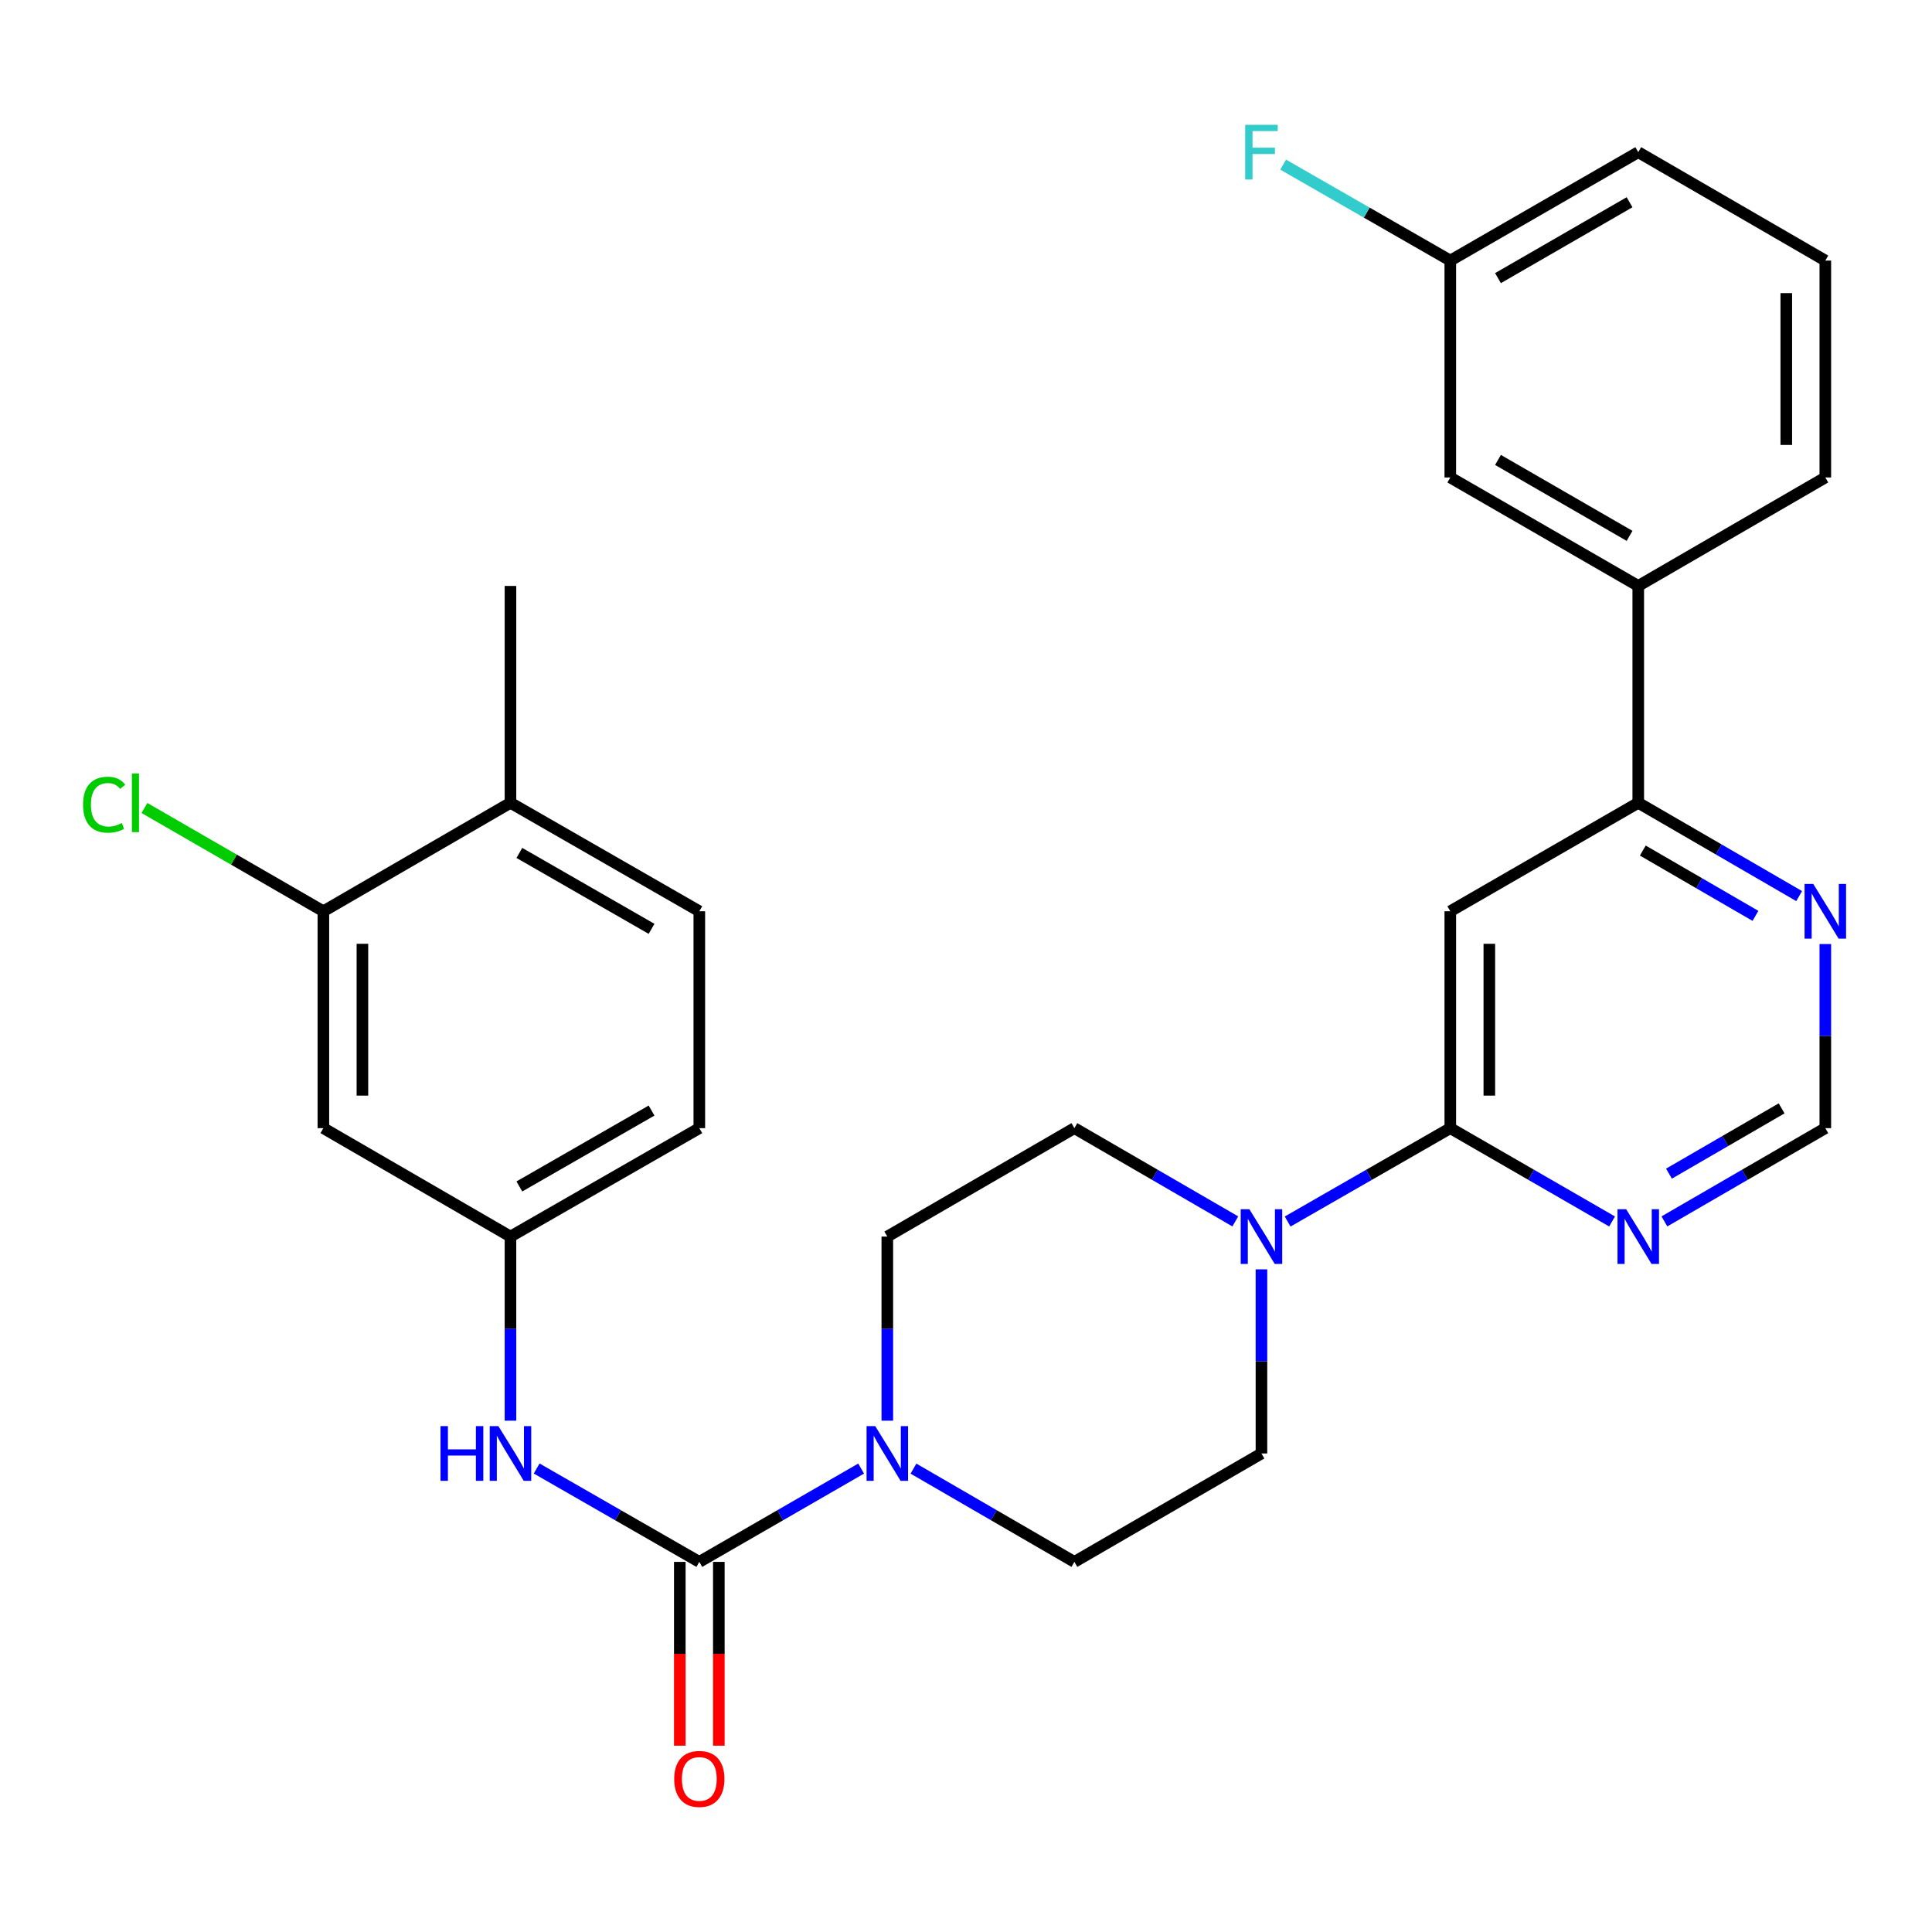 <?xml version='1.0' encoding='iso-8859-1'?>
<svg version='1.1' baseProfile='full'
              xmlns='http://www.w3.org/2000/svg'
                      xmlns:rdkit='http://www.rdkit.org/xml'
                      xmlns:xlink='http://www.w3.org/1999/xlink'
                  xml:space='preserve'
width='1000px' height='1000px' viewBox='0 0 1000 1000'>
<!-- END OF HEADER -->
<rect style='opacity:1.0;fill:#FFFFFF;stroke:none' width='1000' height='1000' x='0' y='0'> </rect>
<path class='bond-1' d='M 361.965,808.431 L 403.845,784.279' style='fill:none;fill-rule:evenodd;stroke:#000000;stroke-width:6px;stroke-linecap:butt;stroke-linejoin:miter;stroke-opacity:1' />
<path class='bond-1' d='M 403.845,784.279 L 445.725,760.127' style='fill:none;fill-rule:evenodd;stroke:#0000FF;stroke-width:6px;stroke-linecap:butt;stroke-linejoin:miter;stroke-opacity:1' />
<path class='bond-5' d='M 361.965,808.431 L 319.871,784.264' style='fill:none;fill-rule:evenodd;stroke:#000000;stroke-width:6px;stroke-linecap:butt;stroke-linejoin:miter;stroke-opacity:1' />
<path class='bond-5' d='M 319.871,784.264 L 277.777,760.097' style='fill:none;fill-rule:evenodd;stroke:#0000FF;stroke-width:6px;stroke-linecap:butt;stroke-linejoin:miter;stroke-opacity:1' />
<path class='bond-13' d='M 351.864,808.431 L 351.864,855.997' style='fill:none;fill-rule:evenodd;stroke:#000000;stroke-width:6px;stroke-linecap:butt;stroke-linejoin:miter;stroke-opacity:1' />
<path class='bond-13' d='M 351.864,855.997 L 351.864,903.563' style='fill:none;fill-rule:evenodd;stroke:#FF0000;stroke-width:6px;stroke-linecap:butt;stroke-linejoin:miter;stroke-opacity:1' />
<path class='bond-13' d='M 372.066,808.431 L 372.066,855.997' style='fill:none;fill-rule:evenodd;stroke:#000000;stroke-width:6px;stroke-linecap:butt;stroke-linejoin:miter;stroke-opacity:1' />
<path class='bond-13' d='M 372.066,855.997 L 372.066,903.563' style='fill:none;fill-rule:evenodd;stroke:#FF0000;stroke-width:6px;stroke-linecap:butt;stroke-linejoin:miter;stroke-opacity:1' />
<path class='bond-0' d='M 750.671,583.926 L 708.577,608.093' style='fill:none;fill-rule:evenodd;stroke:#000000;stroke-width:6px;stroke-linecap:butt;stroke-linejoin:miter;stroke-opacity:1' />
<path class='bond-0' d='M 708.577,608.093 L 666.483,632.26' style='fill:none;fill-rule:evenodd;stroke:#0000FF;stroke-width:6px;stroke-linecap:butt;stroke-linejoin:miter;stroke-opacity:1' />
<path class='bond-2' d='M 750.671,583.926 L 750.671,471.668' style='fill:none;fill-rule:evenodd;stroke:#000000;stroke-width:6px;stroke-linecap:butt;stroke-linejoin:miter;stroke-opacity:1' />
<path class='bond-2' d='M 770.873,567.088 L 770.873,488.507' style='fill:none;fill-rule:evenodd;stroke:#000000;stroke-width:6px;stroke-linecap:butt;stroke-linejoin:miter;stroke-opacity:1' />
<path class='bond-4' d='M 750.671,583.926 L 792.54,608.078' style='fill:none;fill-rule:evenodd;stroke:#000000;stroke-width:6px;stroke-linecap:butt;stroke-linejoin:miter;stroke-opacity:1' />
<path class='bond-4' d='M 792.54,608.078 L 834.409,632.229' style='fill:none;fill-rule:evenodd;stroke:#0000FF;stroke-width:6px;stroke-linecap:butt;stroke-linejoin:miter;stroke-opacity:1' />
<path class='bond-14' d='M 459.274,735.347 L 459.274,687.696' style='fill:none;fill-rule:evenodd;stroke:#0000FF;stroke-width:6px;stroke-linecap:butt;stroke-linejoin:miter;stroke-opacity:1' />
<path class='bond-14' d='M 459.274,687.696 L 459.274,640.044' style='fill:none;fill-rule:evenodd;stroke:#000000;stroke-width:6px;stroke-linecap:butt;stroke-linejoin:miter;stroke-opacity:1' />
<path class='bond-15' d='M 472.811,760.16 L 514.455,784.296' style='fill:none;fill-rule:evenodd;stroke:#0000FF;stroke-width:6px;stroke-linecap:butt;stroke-linejoin:miter;stroke-opacity:1' />
<path class='bond-15' d='M 514.455,784.296 L 556.099,808.431' style='fill:none;fill-rule:evenodd;stroke:#000000;stroke-width:6px;stroke-linecap:butt;stroke-linejoin:miter;stroke-opacity:1' />
<path class='bond-6' d='M 750.671,471.668 L 847.957,415.528' style='fill:none;fill-rule:evenodd;stroke:#000000;stroke-width:6px;stroke-linecap:butt;stroke-linejoin:miter;stroke-opacity:1' />
<path class='bond-3' d='M 652.925,657.011 L 652.925,704.662' style='fill:none;fill-rule:evenodd;stroke:#0000FF;stroke-width:6px;stroke-linecap:butt;stroke-linejoin:miter;stroke-opacity:1' />
<path class='bond-3' d='M 652.925,704.662 L 652.925,752.314' style='fill:none;fill-rule:evenodd;stroke:#000000;stroke-width:6px;stroke-linecap:butt;stroke-linejoin:miter;stroke-opacity:1' />
<path class='bond-29' d='M 639.387,632.198 L 597.743,608.062' style='fill:none;fill-rule:evenodd;stroke:#0000FF;stroke-width:6px;stroke-linecap:butt;stroke-linejoin:miter;stroke-opacity:1' />
<path class='bond-29' d='M 597.743,608.062 L 556.099,583.926' style='fill:none;fill-rule:evenodd;stroke:#000000;stroke-width:6px;stroke-linecap:butt;stroke-linejoin:miter;stroke-opacity:1' />
<path class='bond-11' d='M 861.494,632.198 L 903.138,608.062' style='fill:none;fill-rule:evenodd;stroke:#0000FF;stroke-width:6px;stroke-linecap:butt;stroke-linejoin:miter;stroke-opacity:1' />
<path class='bond-11' d='M 903.138,608.062 L 944.782,583.926' style='fill:none;fill-rule:evenodd;stroke:#000000;stroke-width:6px;stroke-linecap:butt;stroke-linejoin:miter;stroke-opacity:1' />
<path class='bond-11' d='M 863.857,607.478 L 893.008,590.583' style='fill:none;fill-rule:evenodd;stroke:#0000FF;stroke-width:6px;stroke-linecap:butt;stroke-linejoin:miter;stroke-opacity:1' />
<path class='bond-11' d='M 893.008,590.583 L 922.159,573.688' style='fill:none;fill-rule:evenodd;stroke:#000000;stroke-width:6px;stroke-linecap:butt;stroke-linejoin:miter;stroke-opacity:1' />
<path class='bond-12' d='M 264.219,735.347 L 264.219,687.696' style='fill:none;fill-rule:evenodd;stroke:#0000FF;stroke-width:6px;stroke-linecap:butt;stroke-linejoin:miter;stroke-opacity:1' />
<path class='bond-12' d='M 264.219,687.696 L 264.219,640.044' style='fill:none;fill-rule:evenodd;stroke:#000000;stroke-width:6px;stroke-linecap:butt;stroke-linejoin:miter;stroke-opacity:1' />
<path class='bond-10' d='M 847.957,415.528 L 847.957,303.281' style='fill:none;fill-rule:evenodd;stroke:#000000;stroke-width:6px;stroke-linecap:butt;stroke-linejoin:miter;stroke-opacity:1' />
<path class='bond-31' d='M 847.957,415.528 L 889.6,439.674' style='fill:none;fill-rule:evenodd;stroke:#000000;stroke-width:6px;stroke-linecap:butt;stroke-linejoin:miter;stroke-opacity:1' />
<path class='bond-31' d='M 889.6,439.674 L 931.244,463.819' style='fill:none;fill-rule:evenodd;stroke:#0000FF;stroke-width:6px;stroke-linecap:butt;stroke-linejoin:miter;stroke-opacity:1' />
<path class='bond-31' d='M 850.316,440.249 L 879.467,457.151' style='fill:none;fill-rule:evenodd;stroke:#000000;stroke-width:6px;stroke-linecap:butt;stroke-linejoin:miter;stroke-opacity:1' />
<path class='bond-31' d='M 879.467,457.151 L 908.618,474.052' style='fill:none;fill-rule:evenodd;stroke:#0000FF;stroke-width:6px;stroke-linecap:butt;stroke-linejoin:miter;stroke-opacity:1' />
<path class='bond-7' d='M 167.382,471.668 L 167.382,583.926' style='fill:none;fill-rule:evenodd;stroke:#000000;stroke-width:6px;stroke-linecap:butt;stroke-linejoin:miter;stroke-opacity:1' />
<path class='bond-7' d='M 187.585,488.507 L 187.585,567.088' style='fill:none;fill-rule:evenodd;stroke:#000000;stroke-width:6px;stroke-linecap:butt;stroke-linejoin:miter;stroke-opacity:1' />
<path class='bond-21' d='M 167.382,471.668 L 121.069,444.939' style='fill:none;fill-rule:evenodd;stroke:#000000;stroke-width:6px;stroke-linecap:butt;stroke-linejoin:miter;stroke-opacity:1' />
<path class='bond-21' d='M 121.069,444.939 L 74.756,418.211' style='fill:none;fill-rule:evenodd;stroke:#00CC00;stroke-width:6px;stroke-linecap:butt;stroke-linejoin:miter;stroke-opacity:1' />
<path class='bond-30' d='M 167.382,471.668 L 264.219,415.528' style='fill:none;fill-rule:evenodd;stroke:#000000;stroke-width:6px;stroke-linecap:butt;stroke-linejoin:miter;stroke-opacity:1' />
<path class='bond-8' d='M 167.382,583.926 L 264.219,640.044' style='fill:none;fill-rule:evenodd;stroke:#000000;stroke-width:6px;stroke-linecap:butt;stroke-linejoin:miter;stroke-opacity:1' />
<path class='bond-9' d='M 944.782,488.635 L 944.782,536.281' style='fill:none;fill-rule:evenodd;stroke:#0000FF;stroke-width:6px;stroke-linecap:butt;stroke-linejoin:miter;stroke-opacity:1' />
<path class='bond-9' d='M 944.782,536.281 L 944.782,583.926' style='fill:none;fill-rule:evenodd;stroke:#000000;stroke-width:6px;stroke-linecap:butt;stroke-linejoin:miter;stroke-opacity:1' />
<path class='bond-19' d='M 847.957,303.281 L 750.671,247.141' style='fill:none;fill-rule:evenodd;stroke:#000000;stroke-width:6px;stroke-linecap:butt;stroke-linejoin:miter;stroke-opacity:1' />
<path class='bond-19' d='M 843.461,277.362 L 775.361,238.064' style='fill:none;fill-rule:evenodd;stroke:#000000;stroke-width:6px;stroke-linecap:butt;stroke-linejoin:miter;stroke-opacity:1' />
<path class='bond-25' d='M 847.957,303.281 L 944.782,247.141' style='fill:none;fill-rule:evenodd;stroke:#000000;stroke-width:6px;stroke-linecap:butt;stroke-linejoin:miter;stroke-opacity:1' />
<path class='bond-23' d='M 264.219,640.044 L 361.965,583.926' style='fill:none;fill-rule:evenodd;stroke:#000000;stroke-width:6px;stroke-linecap:butt;stroke-linejoin:miter;stroke-opacity:1' />
<path class='bond-23' d='M 268.822,614.106 L 337.245,574.824' style='fill:none;fill-rule:evenodd;stroke:#000000;stroke-width:6px;stroke-linecap:butt;stroke-linejoin:miter;stroke-opacity:1' />
<path class='bond-16' d='M 459.274,640.044 L 556.099,583.926' style='fill:none;fill-rule:evenodd;stroke:#000000;stroke-width:6px;stroke-linecap:butt;stroke-linejoin:miter;stroke-opacity:1' />
<path class='bond-17' d='M 556.099,808.431 L 652.925,752.314' style='fill:none;fill-rule:evenodd;stroke:#000000;stroke-width:6px;stroke-linecap:butt;stroke-linejoin:miter;stroke-opacity:1' />
<path class='bond-18' d='M 264.219,415.528 L 361.965,471.668' style='fill:none;fill-rule:evenodd;stroke:#000000;stroke-width:6px;stroke-linecap:butt;stroke-linejoin:miter;stroke-opacity:1' />
<path class='bond-18' d='M 268.819,441.468 L 337.242,480.766' style='fill:none;fill-rule:evenodd;stroke:#000000;stroke-width:6px;stroke-linecap:butt;stroke-linejoin:miter;stroke-opacity:1' />
<path class='bond-27' d='M 264.219,415.528 L 264.219,303.281' style='fill:none;fill-rule:evenodd;stroke:#000000;stroke-width:6px;stroke-linecap:butt;stroke-linejoin:miter;stroke-opacity:1' />
<path class='bond-22' d='M 750.671,247.141 L 750.671,134.872' style='fill:none;fill-rule:evenodd;stroke:#000000;stroke-width:6px;stroke-linecap:butt;stroke-linejoin:miter;stroke-opacity:1' />
<path class='bond-20' d='M 361.965,471.668 L 361.965,583.926' style='fill:none;fill-rule:evenodd;stroke:#000000;stroke-width:6px;stroke-linecap:butt;stroke-linejoin:miter;stroke-opacity:1' />
<path class='bond-24' d='M 750.671,134.872 L 707.417,110.044' style='fill:none;fill-rule:evenodd;stroke:#000000;stroke-width:6px;stroke-linecap:butt;stroke-linejoin:miter;stroke-opacity:1' />
<path class='bond-24' d='M 707.417,110.044 L 664.162,85.216' style='fill:none;fill-rule:evenodd;stroke:#33CCCC;stroke-width:6px;stroke-linecap:butt;stroke-linejoin:miter;stroke-opacity:1' />
<path class='bond-32' d='M 750.671,134.872 L 847.957,78.765' style='fill:none;fill-rule:evenodd;stroke:#000000;stroke-width:6px;stroke-linecap:butt;stroke-linejoin:miter;stroke-opacity:1' />
<path class='bond-32' d='M 775.357,143.956 L 843.457,104.682' style='fill:none;fill-rule:evenodd;stroke:#000000;stroke-width:6px;stroke-linecap:butt;stroke-linejoin:miter;stroke-opacity:1' />
<path class='bond-26' d='M 944.782,247.141 L 944.782,134.872' style='fill:none;fill-rule:evenodd;stroke:#000000;stroke-width:6px;stroke-linecap:butt;stroke-linejoin:miter;stroke-opacity:1' />
<path class='bond-26' d='M 924.58,230.301 L 924.58,151.712' style='fill:none;fill-rule:evenodd;stroke:#000000;stroke-width:6px;stroke-linecap:butt;stroke-linejoin:miter;stroke-opacity:1' />
<path class='bond-28' d='M 944.782,134.872 L 847.957,78.765' style='fill:none;fill-rule:evenodd;stroke:#000000;stroke-width:6px;stroke-linecap:butt;stroke-linejoin:miter;stroke-opacity:1' />
<path  class='atom-2' d='M 453.014 738.154
L 462.294 753.154
Q 463.214 754.634, 464.694 757.314
Q 466.174 759.994, 466.254 760.154
L 466.254 738.154
L 470.014 738.154
L 470.014 766.474
L 466.134 766.474
L 456.174 750.074
Q 455.014 748.154, 453.774 745.954
Q 452.574 743.754, 452.214 743.074
L 452.214 766.474
L 448.534 766.474
L 448.534 738.154
L 453.014 738.154
' fill='#0000FF'/>
<path  class='atom-4' d='M 646.665 625.884
L 655.945 640.884
Q 656.865 642.364, 658.345 645.044
Q 659.825 647.724, 659.905 647.884
L 659.905 625.884
L 663.665 625.884
L 663.665 654.204
L 659.785 654.204
L 649.825 637.804
Q 648.665 635.884, 647.425 633.684
Q 646.225 631.484, 645.865 630.804
L 645.865 654.204
L 642.185 654.204
L 642.185 625.884
L 646.665 625.884
' fill='#0000FF'/>
<path  class='atom-5' d='M 841.697 625.884
L 850.977 640.884
Q 851.897 642.364, 853.377 645.044
Q 854.857 647.724, 854.937 647.884
L 854.937 625.884
L 858.697 625.884
L 858.697 654.204
L 854.817 654.204
L 844.857 637.804
Q 843.697 635.884, 842.457 633.684
Q 841.257 631.484, 840.897 630.804
L 840.897 654.204
L 837.217 654.204
L 837.217 625.884
L 841.697 625.884
' fill='#0000FF'/>
<path  class='atom-6' d='M 227.999 738.154
L 231.839 738.154
L 231.839 750.194
L 246.319 750.194
L 246.319 738.154
L 250.159 738.154
L 250.159 766.474
L 246.319 766.474
L 246.319 753.394
L 231.839 753.394
L 231.839 766.474
L 227.999 766.474
L 227.999 738.154
' fill='#0000FF'/>
<path  class='atom-6' d='M 257.959 738.154
L 267.239 753.154
Q 268.159 754.634, 269.639 757.314
Q 271.119 759.994, 271.199 760.154
L 271.199 738.154
L 274.959 738.154
L 274.959 766.474
L 271.079 766.474
L 261.119 750.074
Q 259.959 748.154, 258.719 745.954
Q 257.519 743.754, 257.159 743.074
L 257.159 766.474
L 253.479 766.474
L 253.479 738.154
L 257.959 738.154
' fill='#0000FF'/>
<path  class='atom-10' d='M 938.522 457.508
L 947.802 472.508
Q 948.722 473.988, 950.202 476.668
Q 951.682 479.348, 951.762 479.508
L 951.762 457.508
L 955.522 457.508
L 955.522 485.828
L 951.642 485.828
L 941.682 469.428
Q 940.522 467.508, 939.282 465.308
Q 938.082 463.108, 937.722 462.428
L 937.722 485.828
L 934.042 485.828
L 934.042 457.508
L 938.522 457.508
' fill='#0000FF'/>
<path  class='atom-14' d='M 348.965 920.769
Q 348.965 913.969, 352.325 910.169
Q 355.685 906.369, 361.965 906.369
Q 368.245 906.369, 371.605 910.169
Q 374.965 913.969, 374.965 920.769
Q 374.965 927.649, 371.565 931.569
Q 368.165 935.449, 361.965 935.449
Q 355.725 935.449, 352.325 931.569
Q 348.965 927.689, 348.965 920.769
M 361.965 932.249
Q 366.285 932.249, 368.605 929.369
Q 370.965 926.449, 370.965 920.769
Q 370.965 915.209, 368.605 912.409
Q 366.285 909.569, 361.965 909.569
Q 357.645 909.569, 355.285 912.369
Q 352.965 915.169, 352.965 920.769
Q 352.965 926.489, 355.285 929.369
Q 357.645 932.249, 361.965 932.249
' fill='#FF0000'/>
<path  class='atom-22' d='M 42.988 416.508
Q 42.988 409.468, 46.268 405.788
Q 49.588 402.068, 55.868 402.068
Q 61.708 402.068, 64.828 406.188
L 62.188 408.348
Q 59.908 405.348, 55.868 405.348
Q 51.588 405.348, 49.308 408.228
Q 47.068 411.068, 47.068 416.508
Q 47.068 422.108, 49.388 424.988
Q 51.748 427.868, 56.308 427.868
Q 59.428 427.868, 63.068 425.988
L 64.188 428.988
Q 62.708 429.948, 60.468 430.508
Q 58.228 431.068, 55.748 431.068
Q 49.588 431.068, 46.268 427.308
Q 42.988 423.548, 42.988 416.508
' fill='#00CC00'/>
<path  class='atom-22' d='M 68.268 400.348
L 71.948 400.348
L 71.948 430.708
L 68.268 430.708
L 68.268 400.348
' fill='#00CC00'/>
<path  class='atom-25' d='M 644.505 64.605
L 661.345 64.605
L 661.345 67.845
L 648.305 67.845
L 648.305 76.445
L 659.905 76.445
L 659.905 79.725
L 648.305 79.725
L 648.305 92.925
L 644.505 92.925
L 644.505 64.605
' fill='#33CCCC'/>
</svg>
